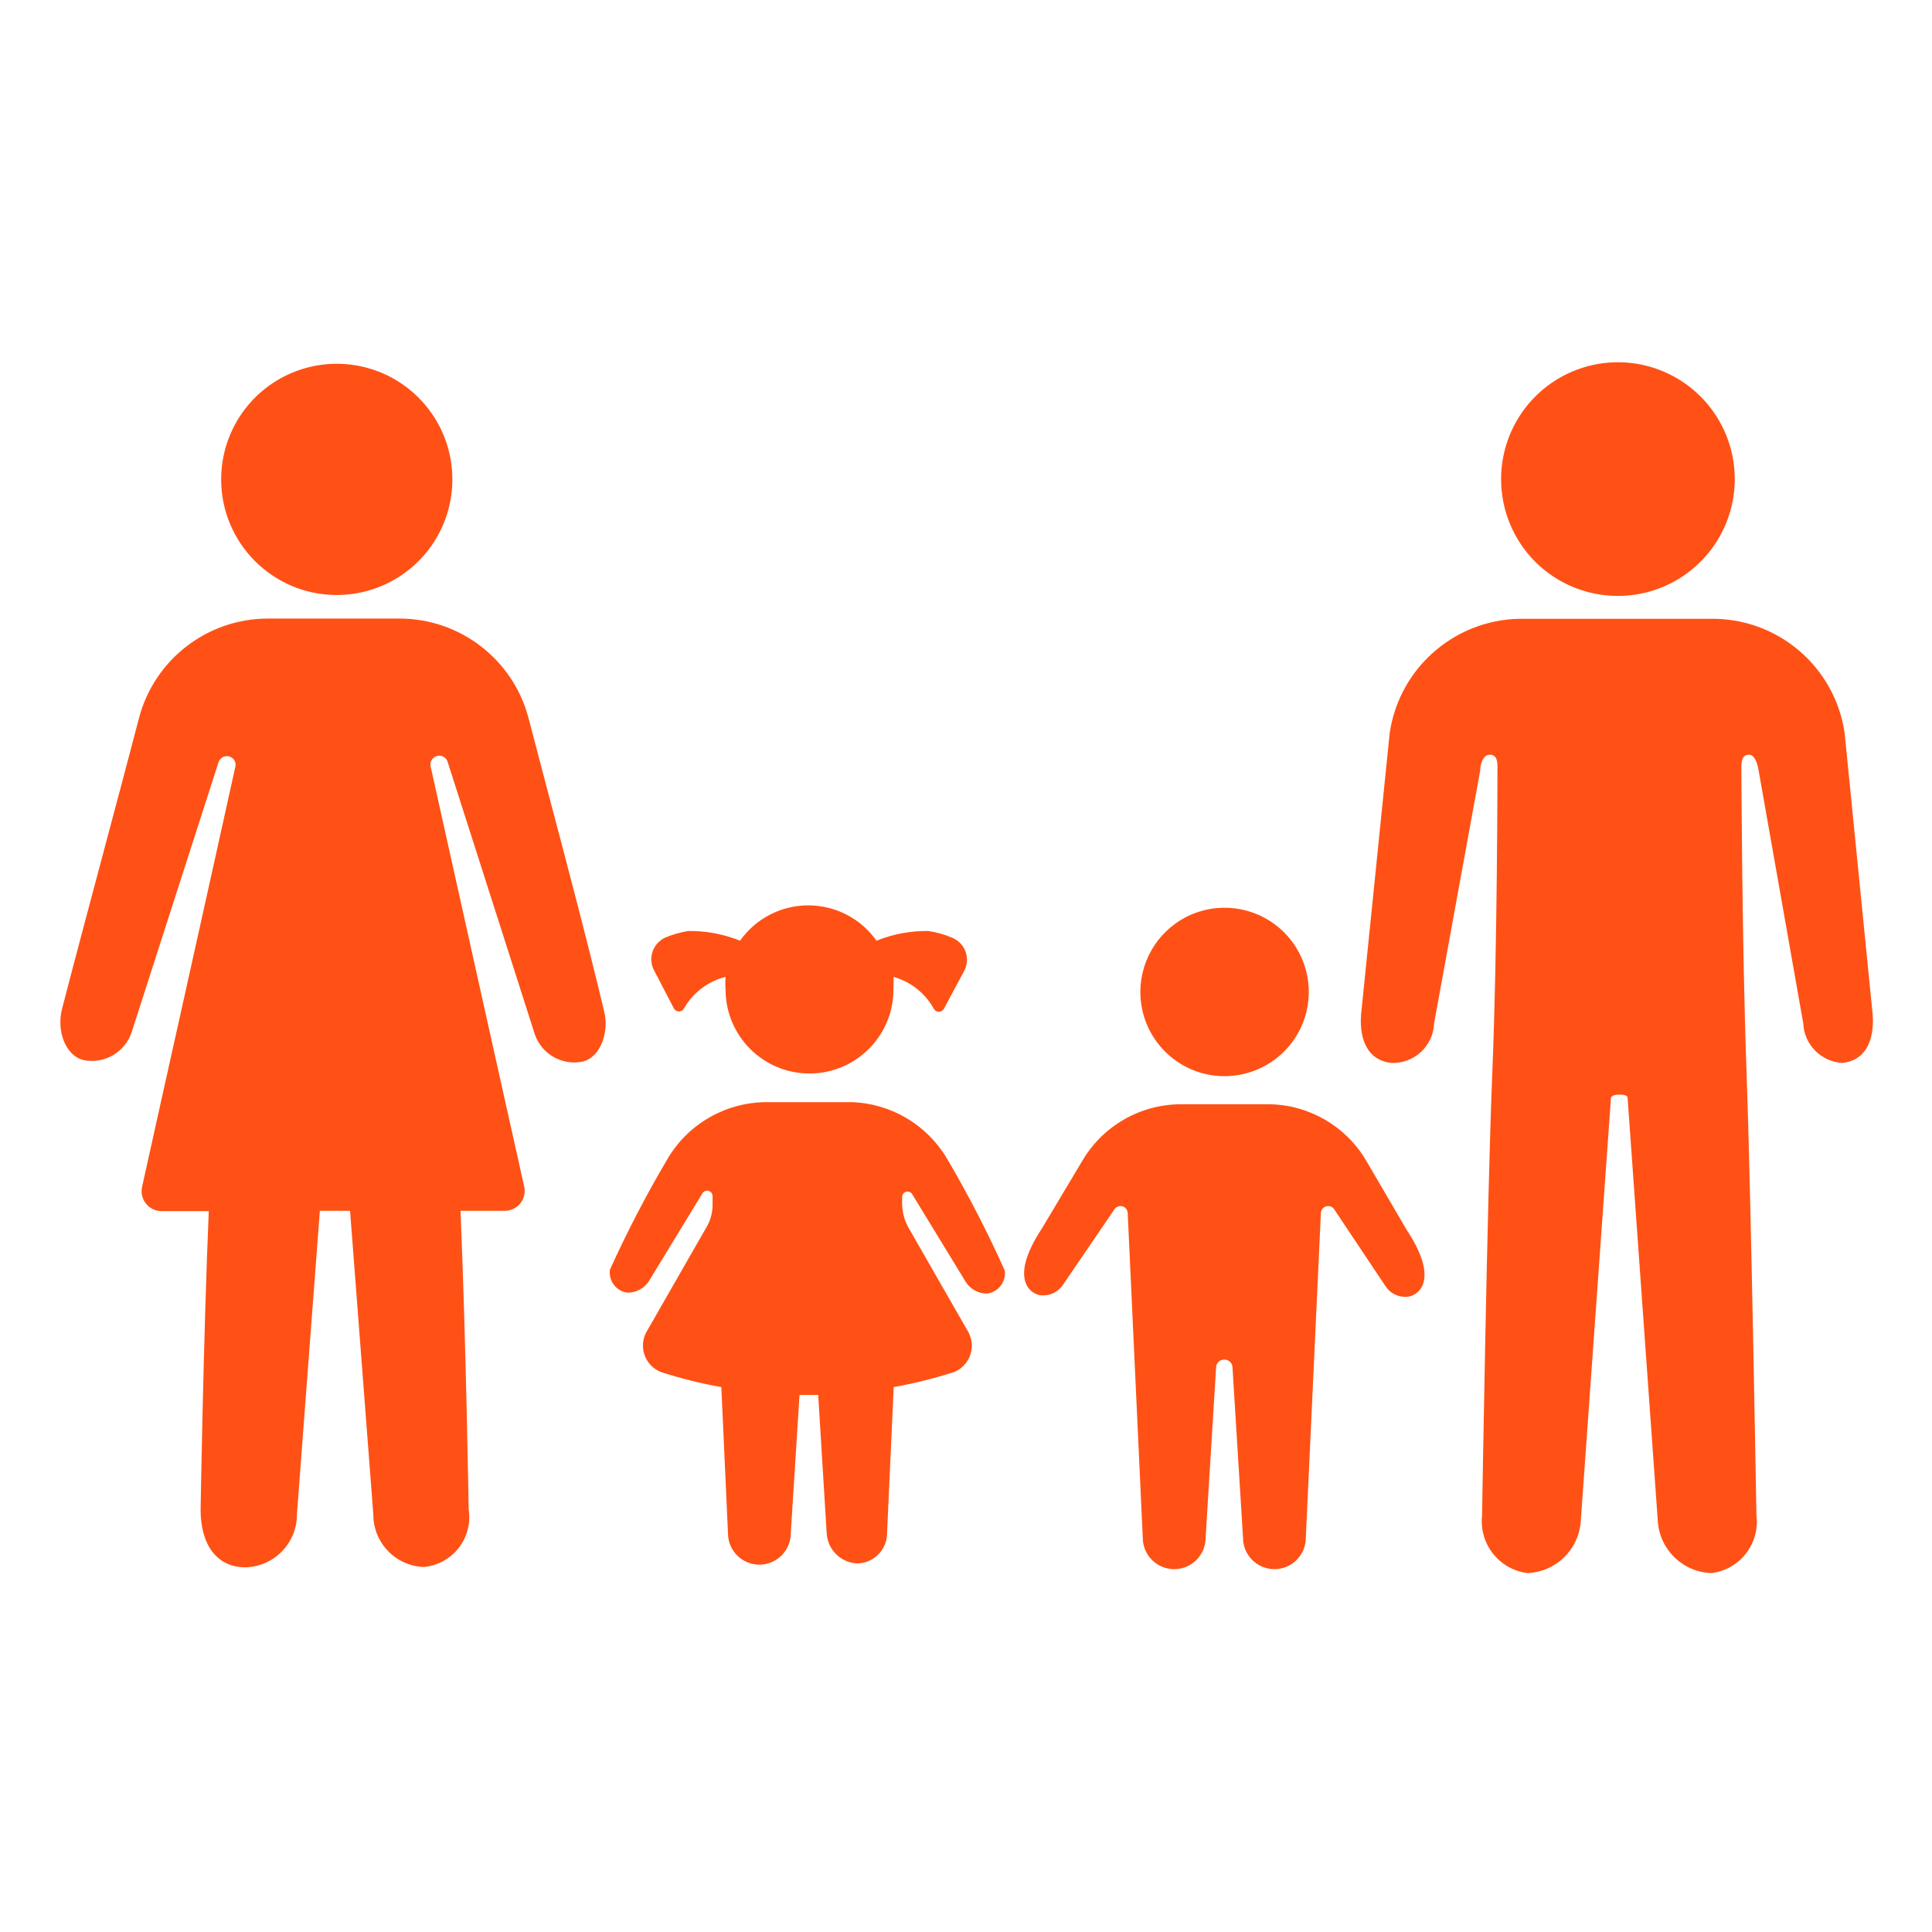 <svg width="36" height="36" viewBox="0 0 36 36" fill="none" xmlns="http://www.w3.org/2000/svg">
<path fill-rule="evenodd" clip-rule="evenodd" d="M32.159 9.76C31.822 10.573 31.029 11.104 30.148 11.104C29.57 11.105 29.016 10.876 28.607 10.468C28.199 10.059 27.97 9.505 27.971 8.927C27.971 8.046 28.502 7.253 29.315 6.916C30.128 6.579 31.065 6.765 31.687 7.388C32.31 8.01 32.496 8.947 32.159 9.76ZM34.372 13.658C34.19 12.414 33.109 11.501 31.852 11.531H28.438C27.173 11.492 26.08 12.406 25.895 13.658L25.361 18.911C25.327 19.395 25.501 19.761 25.923 19.806C26.127 19.815 26.326 19.742 26.476 19.604C26.626 19.465 26.715 19.273 26.722 19.069L27.582 14.355C27.582 14.243 27.633 14.063 27.757 14.063C27.881 14.063 27.903 14.164 27.903 14.282C27.903 14.282 27.903 17.657 27.808 19.958C27.712 22.258 27.616 28.243 27.616 28.243C27.56 28.77 27.935 29.245 28.46 29.312C28.995 29.292 29.427 28.868 29.456 28.333L30.018 20.458C30.018 20.458 30.018 20.396 30.181 20.396C30.344 20.396 30.328 20.458 30.328 20.458L30.89 28.333C30.919 28.87 31.354 29.295 31.891 29.312C32.417 29.247 32.792 28.77 32.729 28.243C32.729 28.243 32.628 22.281 32.544 19.958C32.459 17.634 32.448 14.282 32.448 14.282C32.448 14.164 32.476 14.063 32.589 14.063C32.701 14.063 32.752 14.243 32.769 14.355L33.601 19.069C33.618 19.466 33.935 19.786 34.333 19.806C34.754 19.761 34.929 19.395 34.895 18.911L34.372 13.658ZM12.651 18.847C12.613 18.847 12.577 18.826 12.558 18.793L12.198 18.101C12.134 17.993 12.119 17.863 12.156 17.742C12.194 17.622 12.281 17.524 12.395 17.471C12.532 17.413 12.676 17.372 12.822 17.348C13.154 17.343 13.482 17.405 13.79 17.528C14.082 17.115 14.556 16.87 15.061 16.87C15.566 16.87 16.04 17.115 16.332 17.528C16.64 17.405 16.969 17.343 17.3 17.348C17.451 17.371 17.598 17.412 17.739 17.471C17.859 17.519 17.952 17.617 17.994 17.739C18.036 17.861 18.023 17.995 17.958 18.107L17.587 18.799C17.568 18.832 17.532 18.853 17.494 18.853C17.456 18.853 17.42 18.832 17.401 18.799C17.241 18.507 16.969 18.292 16.648 18.203C16.653 18.281 16.653 18.36 16.648 18.439C16.648 19.302 15.947 20.003 15.084 20.003C14.22 20.003 13.52 19.302 13.52 18.439C13.514 18.36 13.514 18.281 13.52 18.203C13.191 18.285 12.911 18.498 12.744 18.793C12.725 18.826 12.689 18.847 12.651 18.847ZM14.279 20.537H15.865C16.598 20.559 17.268 20.954 17.643 21.583C18.041 22.26 18.402 22.959 18.723 23.676C18.749 23.884 18.604 24.074 18.396 24.103C18.235 24.106 18.084 24.025 17.997 23.89L17.001 22.258C16.98 22.216 16.931 22.195 16.885 22.207C16.839 22.219 16.808 22.261 16.81 22.309V22.422C16.81 22.577 16.849 22.729 16.923 22.866L18.048 24.829C18.117 24.961 18.128 25.117 18.076 25.257C18.025 25.398 17.916 25.51 17.778 25.566C17.409 25.684 17.033 25.778 16.653 25.847L16.529 28.57C16.529 28.88 16.277 29.132 15.966 29.132C15.663 29.115 15.421 28.873 15.404 28.57L15.246 25.993H14.898L14.735 28.57C14.735 28.893 14.473 29.155 14.149 29.155C13.826 29.155 13.565 28.893 13.565 28.57L13.441 25.847C13.06 25.779 12.684 25.685 12.316 25.566C12.176 25.511 12.066 25.399 12.014 25.259C11.961 25.118 11.971 24.962 12.04 24.829L13.165 22.866C13.244 22.731 13.283 22.577 13.278 22.422V22.292C13.28 22.245 13.248 22.202 13.202 22.19C13.156 22.178 13.108 22.199 13.086 22.241L12.091 23.873C12.003 24.008 11.852 24.089 11.691 24.087C11.591 24.074 11.5 24.022 11.439 23.941C11.377 23.861 11.351 23.759 11.365 23.659C11.687 22.948 12.047 22.255 12.445 21.583C12.83 20.937 13.526 20.54 14.279 20.537ZM22.812 20.053C23.448 20.055 24.022 19.674 24.266 19.088C24.511 18.502 24.378 17.826 23.93 17.376C23.482 16.926 22.806 16.791 22.219 17.033C21.632 17.276 21.249 17.849 21.249 18.484C21.249 19.348 21.948 20.05 22.812 20.053ZM23.646 20.576C24.388 20.585 25.072 20.98 25.451 21.617L26.211 22.916C26.875 23.923 26.368 24.165 26.211 24.165C26.049 24.174 25.896 24.095 25.811 23.957L24.861 22.534C24.829 22.485 24.769 22.463 24.712 22.478C24.656 22.493 24.616 22.543 24.613 22.601L24.332 28.654C24.332 28.977 24.07 29.239 23.747 29.239C23.424 29.239 23.162 28.977 23.162 28.654L22.965 25.47C22.959 25.392 22.892 25.332 22.813 25.335C22.735 25.332 22.667 25.392 22.661 25.47L22.465 28.654C22.465 28.977 22.203 29.239 21.88 29.239C21.556 29.239 21.294 28.977 21.294 28.654L21.013 22.601C21.01 22.543 20.97 22.493 20.914 22.478C20.858 22.463 20.798 22.485 20.766 22.534L19.815 23.929C19.73 24.066 19.577 24.146 19.416 24.137C19.258 24.142 18.752 23.895 19.416 22.888L20.175 21.617C20.56 20.971 21.257 20.576 22.009 20.576H23.646ZM6.269 11.087C7.141 11.089 7.929 10.566 8.264 9.761C8.599 8.956 8.416 8.028 7.8 7.411C7.185 6.794 6.258 6.609 5.452 6.942C4.646 7.275 4.121 8.061 4.121 8.933C4.121 10.12 5.082 11.084 6.269 11.087ZM7.439 11.526C8.569 11.524 9.558 12.284 9.847 13.376C9.947 13.76 10.063 14.201 10.188 14.674C10.542 16.012 10.962 17.601 11.253 18.827C11.36 19.221 11.191 19.71 10.848 19.783C10.467 19.857 10.09 19.639 9.965 19.271L8.345 14.209C8.332 14.152 8.289 14.106 8.233 14.088C8.177 14.071 8.116 14.085 8.073 14.125C8.03 14.165 8.011 14.225 8.024 14.282C8.088 14.569 8.224 15.177 8.393 15.94C8.836 17.928 9.512 20.97 9.768 22.112C9.792 22.222 9.765 22.337 9.693 22.425C9.622 22.512 9.515 22.563 9.403 22.562H8.581C8.683 24.969 8.733 28.125 8.733 28.125C8.773 28.38 8.706 28.64 8.547 28.844C8.388 29.047 8.152 29.176 7.895 29.199C7.368 29.178 6.952 28.743 6.956 28.215L6.523 22.562H5.96L5.533 28.215C5.536 28.75 5.111 29.19 4.576 29.205C4.025 29.205 3.738 28.766 3.738 28.131C3.738 28.131 3.789 24.975 3.89 22.568H3.013C2.9 22.568 2.793 22.518 2.722 22.43C2.65 22.343 2.623 22.228 2.647 22.118C2.796 21.44 3.096 20.095 3.407 18.698C3.821 16.835 4.256 14.879 4.385 14.288C4.406 14.204 4.356 14.118 4.273 14.096C4.231 14.084 4.186 14.089 4.148 14.11C4.11 14.132 4.082 14.167 4.07 14.209L2.45 19.243C2.323 19.609 1.947 19.827 1.567 19.755C1.224 19.682 1.049 19.215 1.156 18.799C1.387 17.906 1.681 16.805 1.962 15.751C2.194 14.88 2.418 14.041 2.591 13.376C2.879 12.286 3.865 11.527 4.993 11.526H7.439Z" fill="#FF5115"/>
</svg>
